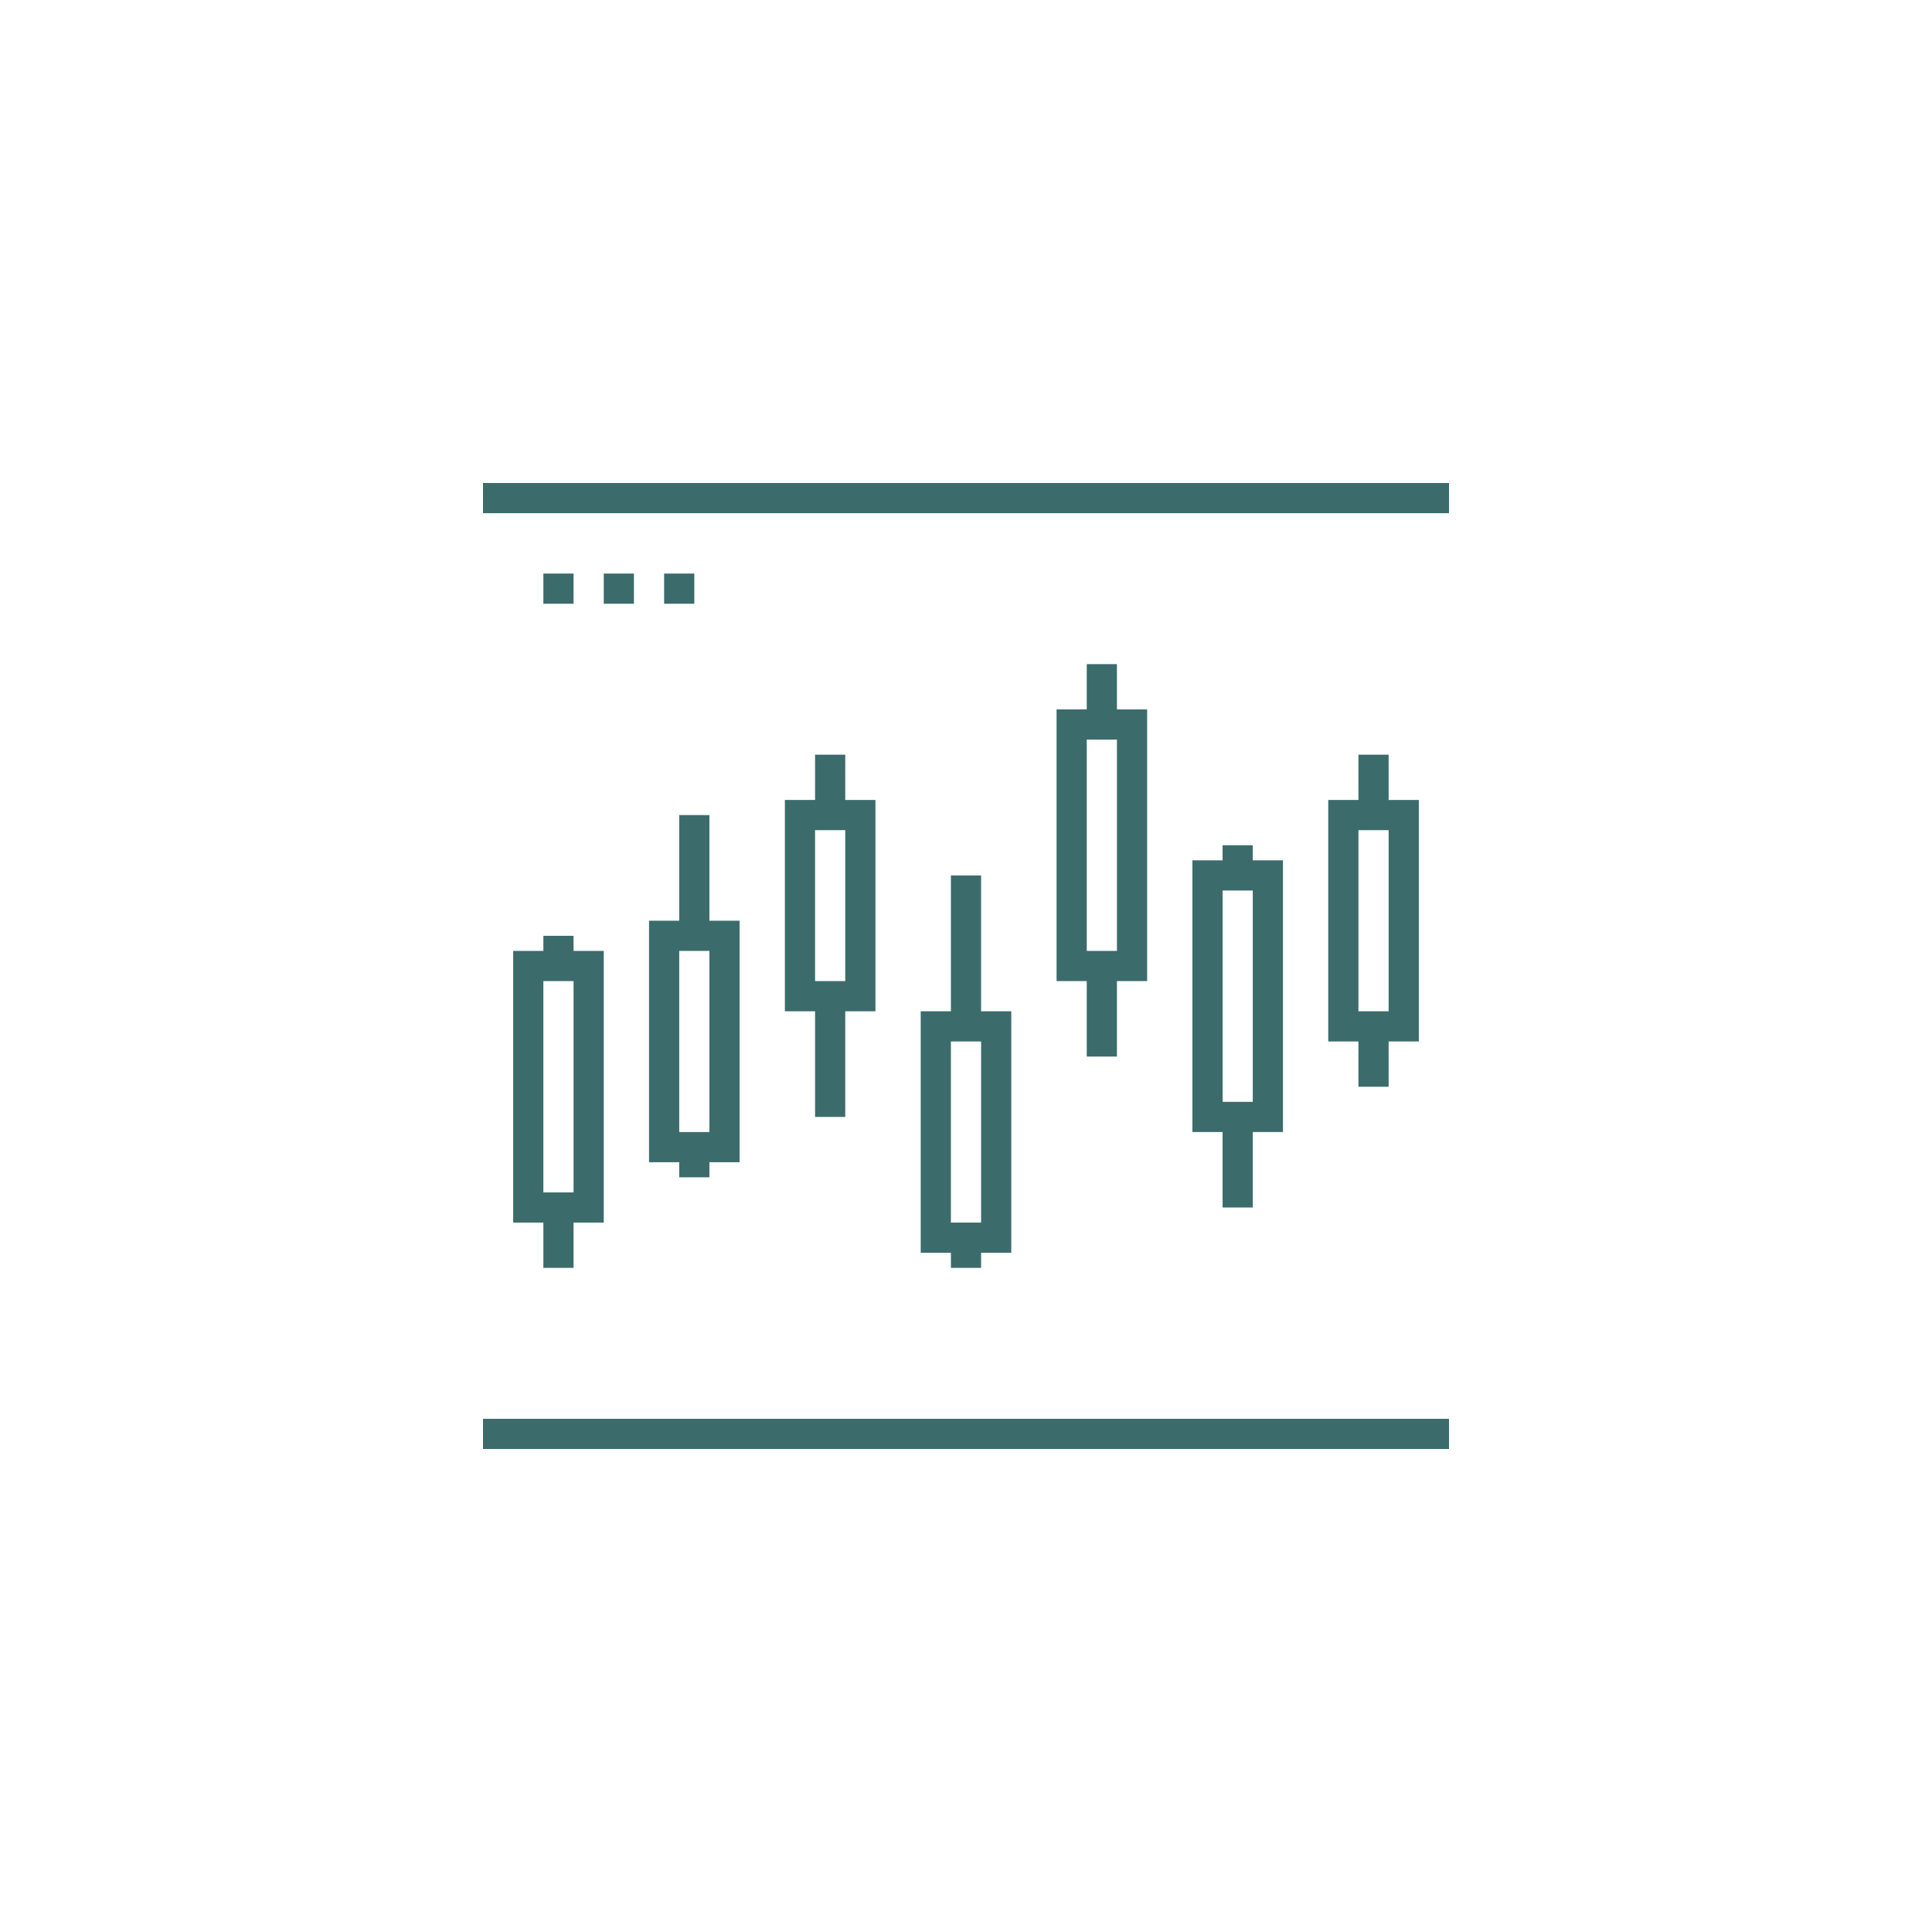 <svg id="Layer_1" data-name="Layer 1" xmlns="http://www.w3.org/2000/svg" viewBox="0 0 128 128"><defs><style>.cls-1{fill:#3b6c6b;}</style></defs><path class="cls-1" d="M43,77h2v1h2V77h2V61H47V54H45v7H43Zm2-14h2V75H45Z"/><path class="cls-1" d="M54,50v3H52V67h2v7h2V67h2V53H56V50Zm2,15H54V55h2Z"/><path class="cls-1" d="M63,58v9H61V83h2v1h2V83h2V67H65V58Zm2,23H63V69h2Z"/><path class="cls-1" d="M72,44v3H70V65h2v5h2V65h2V47H74V44Zm2,19H72V49h2Z"/><path class="cls-1" d="M81,56v1H79V75h2v5h2V75h2V57H83V56Zm2,17H81V59h2Z"/><path class="cls-1" d="M36,63H34V81h2v3h2V81h2V63H38V62H36Zm2,16H36V65h2Z"/><path class="cls-1" d="M90,50v3H88V69h2v3h2V69h2V53H92V50Zm2,17H90V55h2Z"/><rect class="cls-1" x="32" y="94" width="64" height="2"/><rect class="cls-1" x="32" y="32" width="64" height="2"/><rect class="cls-1" x="36" y="38" width="2" height="2"/><rect class="cls-1" x="40" y="38" width="2" height="2"/><rect class="cls-1" x="44" y="38" width="2" height="2"/></svg>